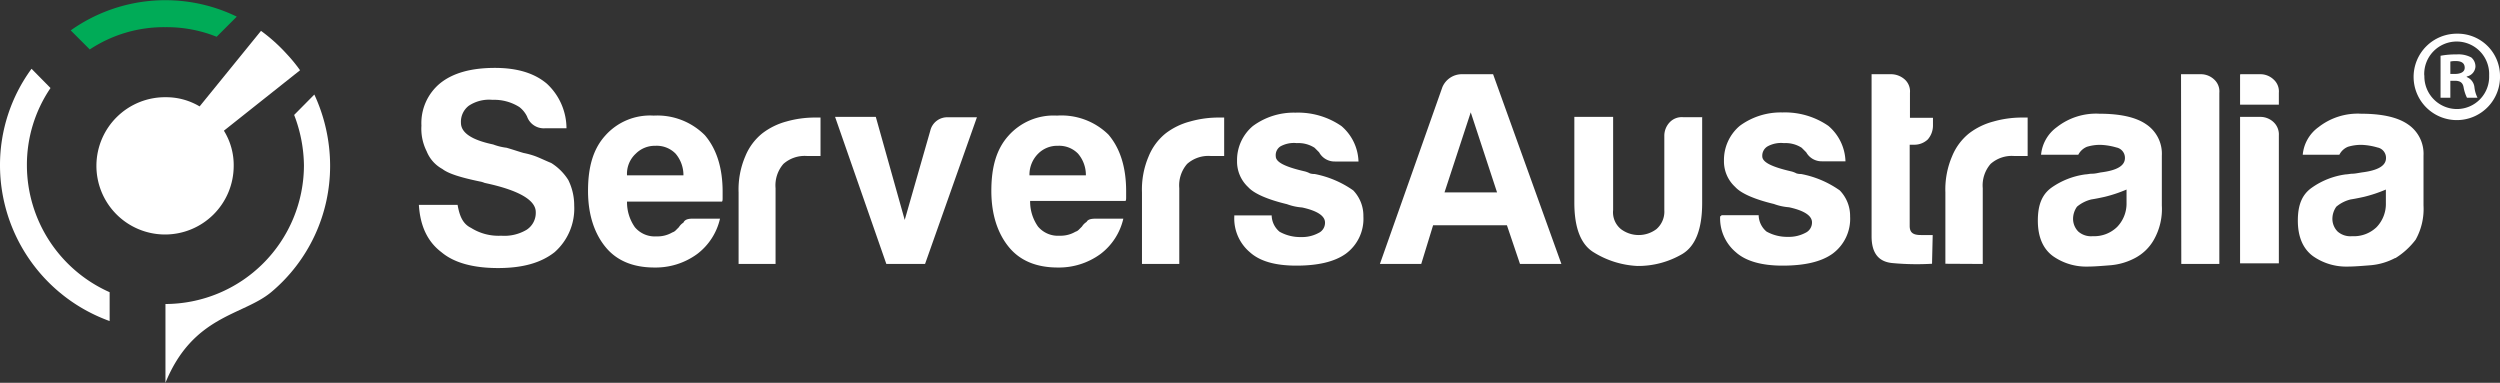 <svg id="Layer_1" data-name="Layer 1" xmlns="http://www.w3.org/2000/svg" viewBox="0 0 372.6 57.05"><rect x="0" y="0" width="372.6" height="57.05" fill="#333333" stroke="none"/><defs><style>.cls-1{fill:#fff;}.cls-2{fill:#00ab57;}</style></defs><title>sau-brandmark-horizontal</title><path class="cls-1" d="M8.81,36.41a20.35,20.35,0,0,1,3.52-11.54L9.5,22A24.29,24.29,0,0,0,4.8,36.41,24.71,24.71,0,0,0,21.14,59.6V55.3A20.73,20.73,0,0,1,8.81,36.41Z" transform="translate(-4.8 -11.75)"/><path class="cls-2" d="M37.09,17.23l3-3a24.35,24.35,0,0,0-24.75,2.05l2.84,2.84a20,20,0,0,1,11.25-3.32A20,20,0,0,1,37.09,17.23Z" transform="translate(-4.8 -11.75)"/><path class="cls-1" d="M48.64,28.88a21.51,21.51,0,0,1,1.46,7.53A20.71,20.71,0,0,1,29.46,57.06V68.8c4.11-10.08,11.54-10,15.75-13.5A24.52,24.52,0,0,0,54,36.41a25.32,25.32,0,0,0-2.35-10.57Z" transform="translate(-4.8 -11.75)"/><path class="cls-1" d="M49.52,22.22a23.25,23.25,0,0,0-2-2.44,25.21,25.21,0,0,0-3.82-3.43L34.55,27.61a9.72,9.72,0,0,0-5-1.37A10.23,10.23,0,1,0,39.63,36.51a9.71,9.71,0,0,0-1.46-5.28Z" transform="translate(-4.8 -11.75)"/><path class="cls-1" d="M188.76,43.85h5.57a3.24,3.24,0,0,0,1.18,2.44,6.29,6.29,0,0,0,3.23.79,5.13,5.13,0,0,0,2.54-.59,1.67,1.67,0,0,0,1-1.57c0-1-1.17-1.76-3.42-2.25a8.12,8.12,0,0,1-2.25-.49c-2.84-.68-4.9-1.56-5.78-2.54a5.19,5.19,0,0,1-1.66-3.91,6.63,6.63,0,0,1,2.35-5.19,10.25,10.25,0,0,1,6.36-2,11.38,11.38,0,0,1,6.85,2,7.23,7.23,0,0,1,2.54,5.28h-3.52a2.62,2.62,0,0,1-2.35-1.37l-.68-.68a4.45,4.45,0,0,0-2.65-.69,4.16,4.16,0,0,0-2.44.49,1.56,1.56,0,0,0-.69,1.47c0,.88,1.37,1.57,4.31,2.25a3.34,3.34,0,0,1,.78.3,2.07,2.07,0,0,0,.69.09,14.91,14.91,0,0,1,5.77,2.45A5.46,5.46,0,0,1,208,44a6.45,6.45,0,0,1-2.64,5.58c-1.66,1.18-4.11,1.76-7.34,1.76s-5.48-.68-6.94-2A6.58,6.58,0,0,1,188.76,44v-.1ZM175,51.09V40.42a12.53,12.53,0,0,1,1-5.38,8.46,8.46,0,0,1,2.54-3.42,10.27,10.27,0,0,1,3.62-1.76,15.47,15.47,0,0,1,4.31-.59h.78V35h-2a4.77,4.77,0,0,0-3.52,1.18,4.88,4.88,0,0,0-1.17,3.62V51.09ZM158.23,37.88h8.41a4.89,4.89,0,0,0-1.17-3.23,3.92,3.92,0,0,0-3-1.17,4,4,0,0,0-2.94,1.17A4.43,4.43,0,0,0,158.23,37.88Zm9.88,6.46h4.11a9.15,9.15,0,0,1-3.42,5.28,10.5,10.5,0,0,1-6.36,2c-3.14,0-5.58-1-7.24-3s-2.65-4.8-2.65-8.42.79-6.26,2.55-8.22a9,9,0,0,1,7.24-3A10,10,0,0,1,170,31.81c1.76,2.06,2.64,4.9,2.64,8.42v.88c0,.29,0,.49-.1.59H158.33a6.5,6.5,0,0,0,1.17,3.81,3.87,3.87,0,0,0,3.23,1.37,4.34,4.34,0,0,0,2.35-.59,1.21,1.21,0,0,0,.49-.29l.49-.49a2.1,2.1,0,0,1,.68-.68C166.94,44.44,167.43,44.34,168.11,44.34Zm-25.44,6.75H136.9l-7.64-21.92h6.07l4.31,15.36,3.81-13.3a2.59,2.59,0,0,1,2.64-2h4.31Zm-27.79,0V40.42a12.53,12.53,0,0,1,1-5.38,8.46,8.46,0,0,1,2.54-3.42A10.27,10.27,0,0,1,122,29.86a15.47,15.47,0,0,1,4.31-.59h.78V35h-2a4.78,4.78,0,0,0-3.53,1.18,4.88,4.88,0,0,0-1.17,3.62V51.09ZM98.25,37.88h8.41a4.94,4.94,0,0,0-1.17-3.23,3.93,3.93,0,0,0-3-1.17,4,4,0,0,0-2.93,1.17A4.07,4.07,0,0,0,98.25,37.88ZM108,44.34h4.11a9.15,9.15,0,0,1-3.42,5.28,10.48,10.48,0,0,1-6.36,2c-3.14,0-5.58-1-7.24-3s-2.65-4.8-2.65-8.42.79-6.26,2.55-8.22a8.92,8.92,0,0,1,7.24-3,10,10,0,0,1,7.63,2.93c1.76,2.06,2.64,4.9,2.64,8.42v.88c0,.29,0,.49-.1.59H98.25a6.5,6.5,0,0,0,1.17,3.81,3.87,3.87,0,0,0,3.23,1.37,4.34,4.34,0,0,0,2.35-.59,1.21,1.21,0,0,0,.49-.29l.49-.49a2.1,2.1,0,0,1,.68-.68C106.86,44.44,107.44,44.34,108,44.34Zm-40.8-2.06H73c.29,1.67.78,2.84,2,3.43a7.67,7.67,0,0,0,4.5,1.17A6.46,6.46,0,0,0,83.28,46a3,3,0,0,0,1.37-2.64c0-1.76-2.45-3.23-7.44-4.31L77,39a2.87,2.87,0,0,0-.68-.2c-2.84-.59-4.7-1.17-5.58-1.86a5.19,5.19,0,0,1-2.35-2.64,7.46,7.46,0,0,1-.78-3.82,7.68,7.68,0,0,1,2.84-6.36c1.86-1.47,4.5-2.25,8.12-2.25,3.33,0,5.87.78,7.73,2.35a9.11,9.11,0,0,1,2.93,6.65H86a2.64,2.64,0,0,1-2.65-1.76A4,4,0,0,0,82.2,27.7a7,7,0,0,0-4-1.07,5.46,5.46,0,0,0-3.53.88,3,3,0,0,0-1.17,2.54c0,1.47,1.57,2.55,4.8,3.23a8.41,8.41,0,0,0,2,.49c1,.29,1.86.59,2.54.78a11.64,11.64,0,0,1,1.77.49c.78.3,1.56.69,2.34,1a8,8,0,0,1,2.55,2.54,8.54,8.54,0,0,1,.88,3.82,8.67,8.67,0,0,1-2.94,6.95c-2,1.56-4.69,2.35-8.41,2.35s-6.56-.79-8.42-2.35C68.5,47.76,67.42,45.41,67.23,42.28Z" transform="translate(-4.8 -11.75)"/><path class="cls-1" d="M361.76,50.21a9.5,9.5,0,0,1-3.62,1.07c-1.28.1-2.45.2-3.43.2a8.61,8.61,0,0,1-5.19-1.56c-1.46-1.08-2.25-2.84-2.25-5.29s.69-3.91,2.06-4.89a11.37,11.37,0,0,1,5.09-2c.29,0,.68-.1,1-.1s.78-.09,1.37-.19c2.44-.3,3.62-1,3.62-2.15a1.57,1.57,0,0,0-1.28-1.57,9.54,9.54,0,0,0-2.34-.39,6.69,6.69,0,0,0-2.06.29,2.48,2.48,0,0,0-1.27,1.18H348a5.7,5.7,0,0,1,2.35-4.11,9.47,9.47,0,0,1,6.36-2c3,0,5.38.49,6.95,1.57A5.28,5.28,0,0,1,366,34.94v7.44a9.38,9.38,0,0,1-1.17,5.09,11.19,11.19,0,0,1-3,2.74M360.39,40a20.75,20.75,0,0,1-3.23,1.08c-1.28.29-2,.39-2,.39a5.27,5.27,0,0,0-2.15,1.08,3.14,3.14,0,0,0-.59,1.76,2.7,2.7,0,0,0,.78,1.95,2.87,2.87,0,0,0,2.16.69A4.88,4.88,0,0,0,359,45.61,5,5,0,0,0,360.39,42V40ZM338.76,22.81h2.94a2.88,2.88,0,0,1,1.95.78,2.39,2.39,0,0,1,.79,2v1.76h-5.78v-4.5Zm0,6.36h2.94a2.88,2.88,0,0,1,1.95.78,2.52,2.52,0,0,1,.79,2V51h-5.78V29.17Zm-8.9-6.36h2.93a2.9,2.9,0,0,1,2,.78,2.39,2.39,0,0,1,.78,2V51.09h-5.67ZM323,50.21a9.5,9.5,0,0,1-3.62,1.07c-1.28.1-2.45.2-3.43.2a8.58,8.58,0,0,1-5.18-1.56c-1.47-1.08-2.25-2.84-2.25-5.29s.68-3.91,2-4.89a11.42,11.42,0,0,1,5.09-2c.29,0,.59-.1,1-.1s.78-.09,1.27-.19c2.45-.3,3.62-1,3.62-2.15a1.57,1.57,0,0,0-1.27-1.57,9.62,9.62,0,0,0-2.35-.39,6.63,6.63,0,0,0-2.05.29,2.54,2.54,0,0,0-1.28,1.18H309a5.74,5.74,0,0,1,2.35-4.11,9.47,9.47,0,0,1,6.36-2c3,0,5.39.49,6.95,1.57A5.27,5.27,0,0,1,327,34.94v7.44a9.28,9.28,0,0,1-1.18,5.09A6.94,6.94,0,0,1,323,50.21ZM321.74,40a20.75,20.75,0,0,1-3.23,1.08c-1.28.29-2,.39-2,.39a5.27,5.27,0,0,0-2.15,1.08,3.14,3.14,0,0,0-.59,1.76,2.7,2.7,0,0,0,.78,1.95,2.86,2.86,0,0,0,2.15.69,4.9,4.9,0,0,0,3.63-1.37A5,5,0,0,0,321.74,42V40Zm-27,11.06V40.42a12.53,12.53,0,0,1,1-5.38,8.46,8.46,0,0,1,2.54-3.42,10.27,10.27,0,0,1,3.62-1.76,15.47,15.47,0,0,1,4.31-.59H307V35h-2a4.75,4.75,0,0,0-3.52,1.18,4.88,4.88,0,0,0-1.17,3.62V51.09Zm-2,0a39,39,0,0,1-5.87-.1c-2.15-.19-3.13-1.56-3.13-4V22.81h2.94a3.1,3.1,0,0,1,2,.78,2.39,2.39,0,0,1,.78,2v3.72h3.43v1.17a3.16,3.16,0,0,1-.78,2.06,2.92,2.92,0,0,1-2,.78h-.69V45.41c0,1,.49,1.37,1.67,1.37h1.76l-.1,4.31Zm-31.41-7.24h5.58a3.27,3.27,0,0,0,1.17,2.44,6.32,6.32,0,0,0,3.23.79,5.2,5.2,0,0,0,2.55-.59,1.69,1.69,0,0,0,1-1.57c0-1-1.18-1.76-3.43-2.25a8.21,8.21,0,0,1-2.25-.49c-2.84-.68-4.89-1.56-5.77-2.54a5.16,5.16,0,0,1-1.67-3.91,6.66,6.66,0,0,1,2.35-5.19,10.29,10.29,0,0,1,6.36-2,11.38,11.38,0,0,1,6.85,2,7.2,7.2,0,0,1,2.55,5.28h-3.53A2.62,2.62,0,0,1,274,34.45l-.68-.68a4.44,4.44,0,0,0-2.64-.69,4.18,4.18,0,0,0-2.45.49,1.62,1.62,0,0,0-.78,1.47c0,.88,1.37,1.57,4.3,2.25a3.27,3.27,0,0,1,.79.3,2,2,0,0,0,.68.09A14.76,14.76,0,0,1,279,40.13,5.46,5.46,0,0,1,280.54,44a6.45,6.45,0,0,1-2.64,5.58c-1.66,1.18-4.11,1.76-7.44,1.76-3.13,0-5.48-.68-6.95-2A6.6,6.6,0,0,1,261.17,44l.19-.1Zm-2.84-14.68V42c0,3.91-1,6.46-3,7.63a13,13,0,0,1-6.65,1.76,13.56,13.56,0,0,1-6.46-2c-2-1.18-2.94-3.72-2.94-7.44V29.17h5.78v13.9a3.22,3.22,0,0,0,1.17,2.83,4.4,4.4,0,0,0,5.28,0,3.45,3.45,0,0,0,1.18-2.83V32a2.92,2.92,0,0,1,.78-2,2.47,2.47,0,0,1,2.06-.78h2.83ZM224,28.49l-3.91,11.93h7.83Zm-1.27-5.68h4.6l10.18,28.28h-6.17l-1.95-5.77h-11l-1.77,5.77h-6.16l9.3-26.32A3.15,3.15,0,0,1,222.71,22.81Z" transform="translate(-4.8 -11.75)"/><path class="cls-1" d="M377.4,23A6.44,6.44,0,1,1,371,16.77,6.3,6.3,0,0,1,377.4,23Zm-11.27,0A4.86,4.86,0,0,0,371,28a4.81,4.81,0,0,0,4.78-5,4.84,4.84,0,1,0-9.67,0ZM370,26.32h-1.46V20.06a12.23,12.23,0,0,1,2.41-.2,4,4,0,0,1,2.18.46,1.76,1.76,0,0,1,.61,1.38,1.6,1.6,0,0,1-1.3,1.45v.08a1.84,1.84,0,0,1,1.15,1.52,4.56,4.56,0,0,0,.46,1.57h-1.57a5.66,5.66,0,0,1-.5-1.53c-.11-.69-.49-1-1.29-1H370Zm0-3.55h.68c.81,0,1.46-.27,1.46-.92s-.42-1-1.34-1a3.44,3.44,0,0,0-.8.07Z" transform="translate(-4.8 -11.75)"/></svg>